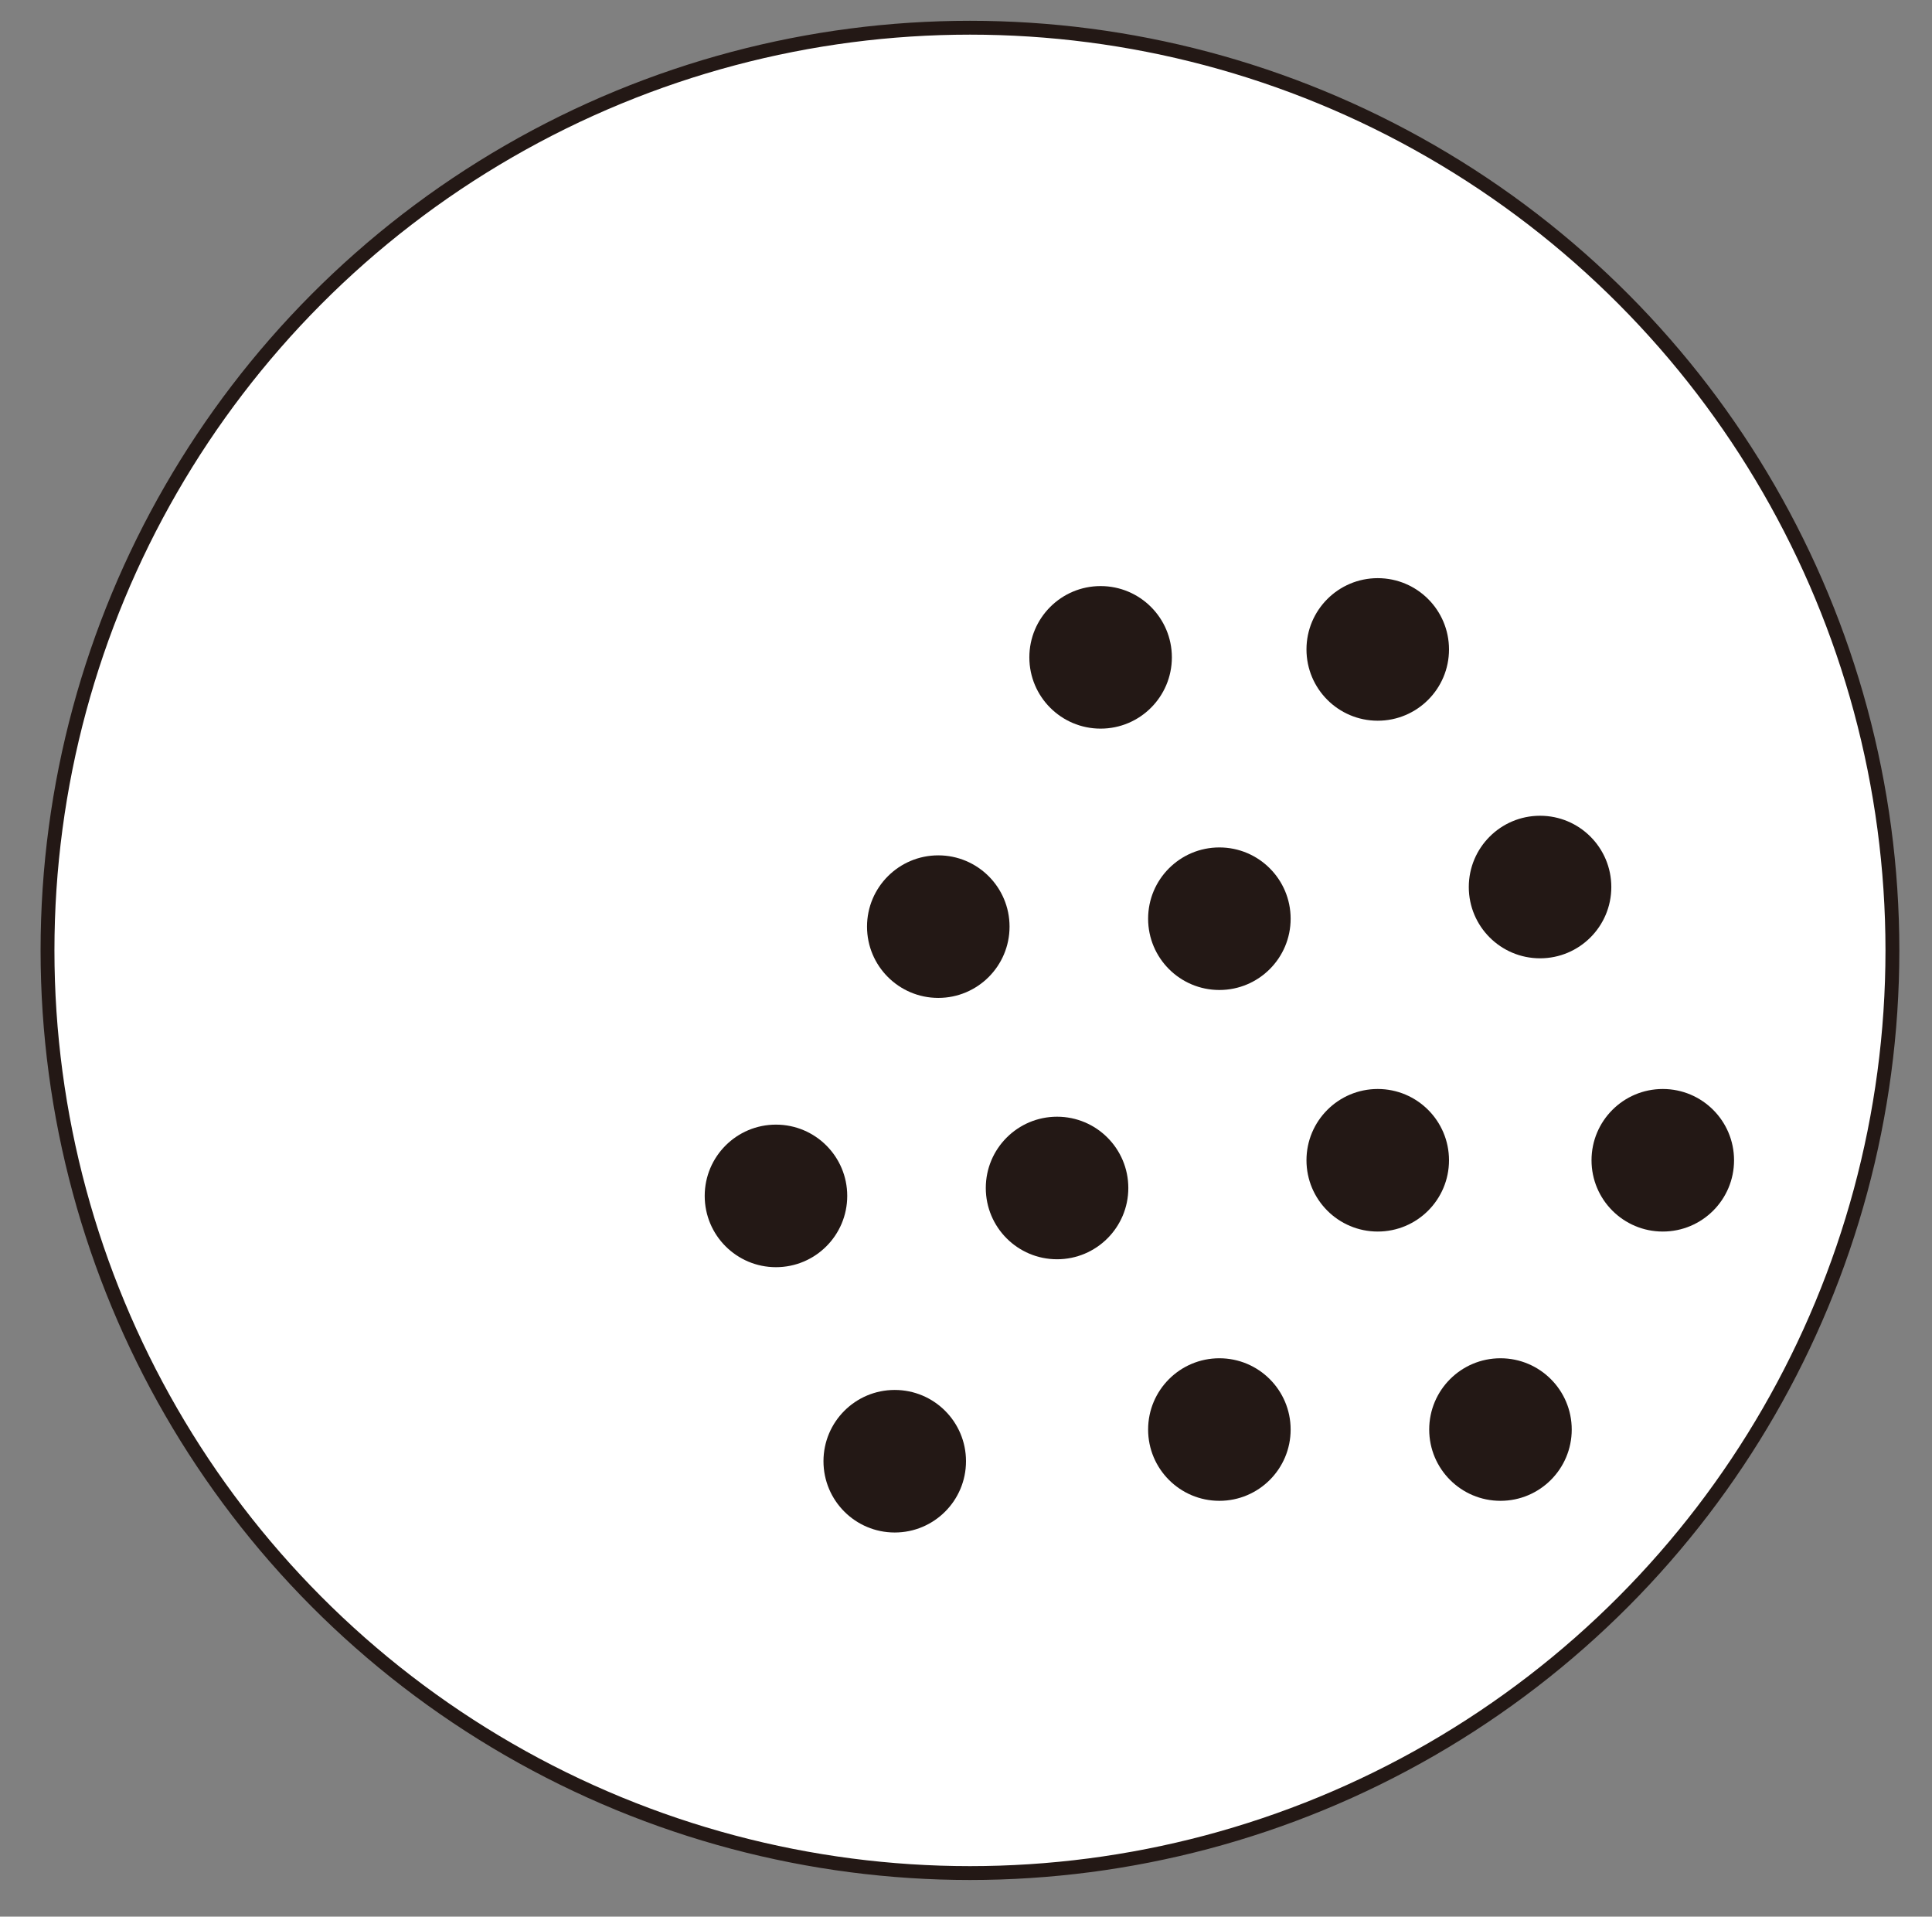 <?xml version="1.0" encoding="utf-8"?>
<!-- Generator: Adobe Illustrator 23.0.4, SVG Export Plug-In . SVG Version: 6.00 Build 0)  -->
<svg version="1.1" id="レイヤー_1" xmlns="http://www.w3.org/2000/svg" xmlns:xlink="http://www.w3.org/1999/xlink" x="0px"
	 y="0px" viewBox="0 0 48.8 48.4" style="enable-background:new 0 0 48.8 48.4;" xml:space="preserve">
<rect x="0" y="0" width="48.8" height="48.4" fill="#808080" stroke="none"/>
<style type="text/css">
	.st0{fill:#FFFFFF;stroke:#231815;stroke-width:0.35;stroke-miterlimit:10;}
	.st1{fill:#231815;}
</style>
<title>アセット 2</title>
<g>
	<circle class="st0" cx="24.5" cy="24" r="23.3"/>
	<circle class="st1" cx="27.8" cy="16.6" r="1.8"/>
	<circle class="st1" cx="23.7" cy="23.4" r="1.8"/>
	<circle class="st1" cx="19.6" cy="30.2" r="1.8"/>
	<circle class="st1" cx="38.9" cy="22.4" r="1.8"/>
	<circle class="st1" cx="34.8" cy="29.3" r="1.8"/>
	<circle class="st1" cx="30.8" cy="36.1" r="1.8"/>
	<circle class="st1" cx="30.8" cy="23.2" r="1.8"/>
	<circle class="st1" cx="26.7" cy="30" r="1.8"/>
	<circle class="st1" cx="42" cy="29.3" r="1.8"/>
	<circle class="st1" cx="37.9" cy="36.1" r="1.8"/>
	<circle class="st1" cx="34.8" cy="16.4" r="1.8"/>
	<circle class="st1" cx="22.6" cy="36.9" r="1.8"/>
</g>
</svg>
